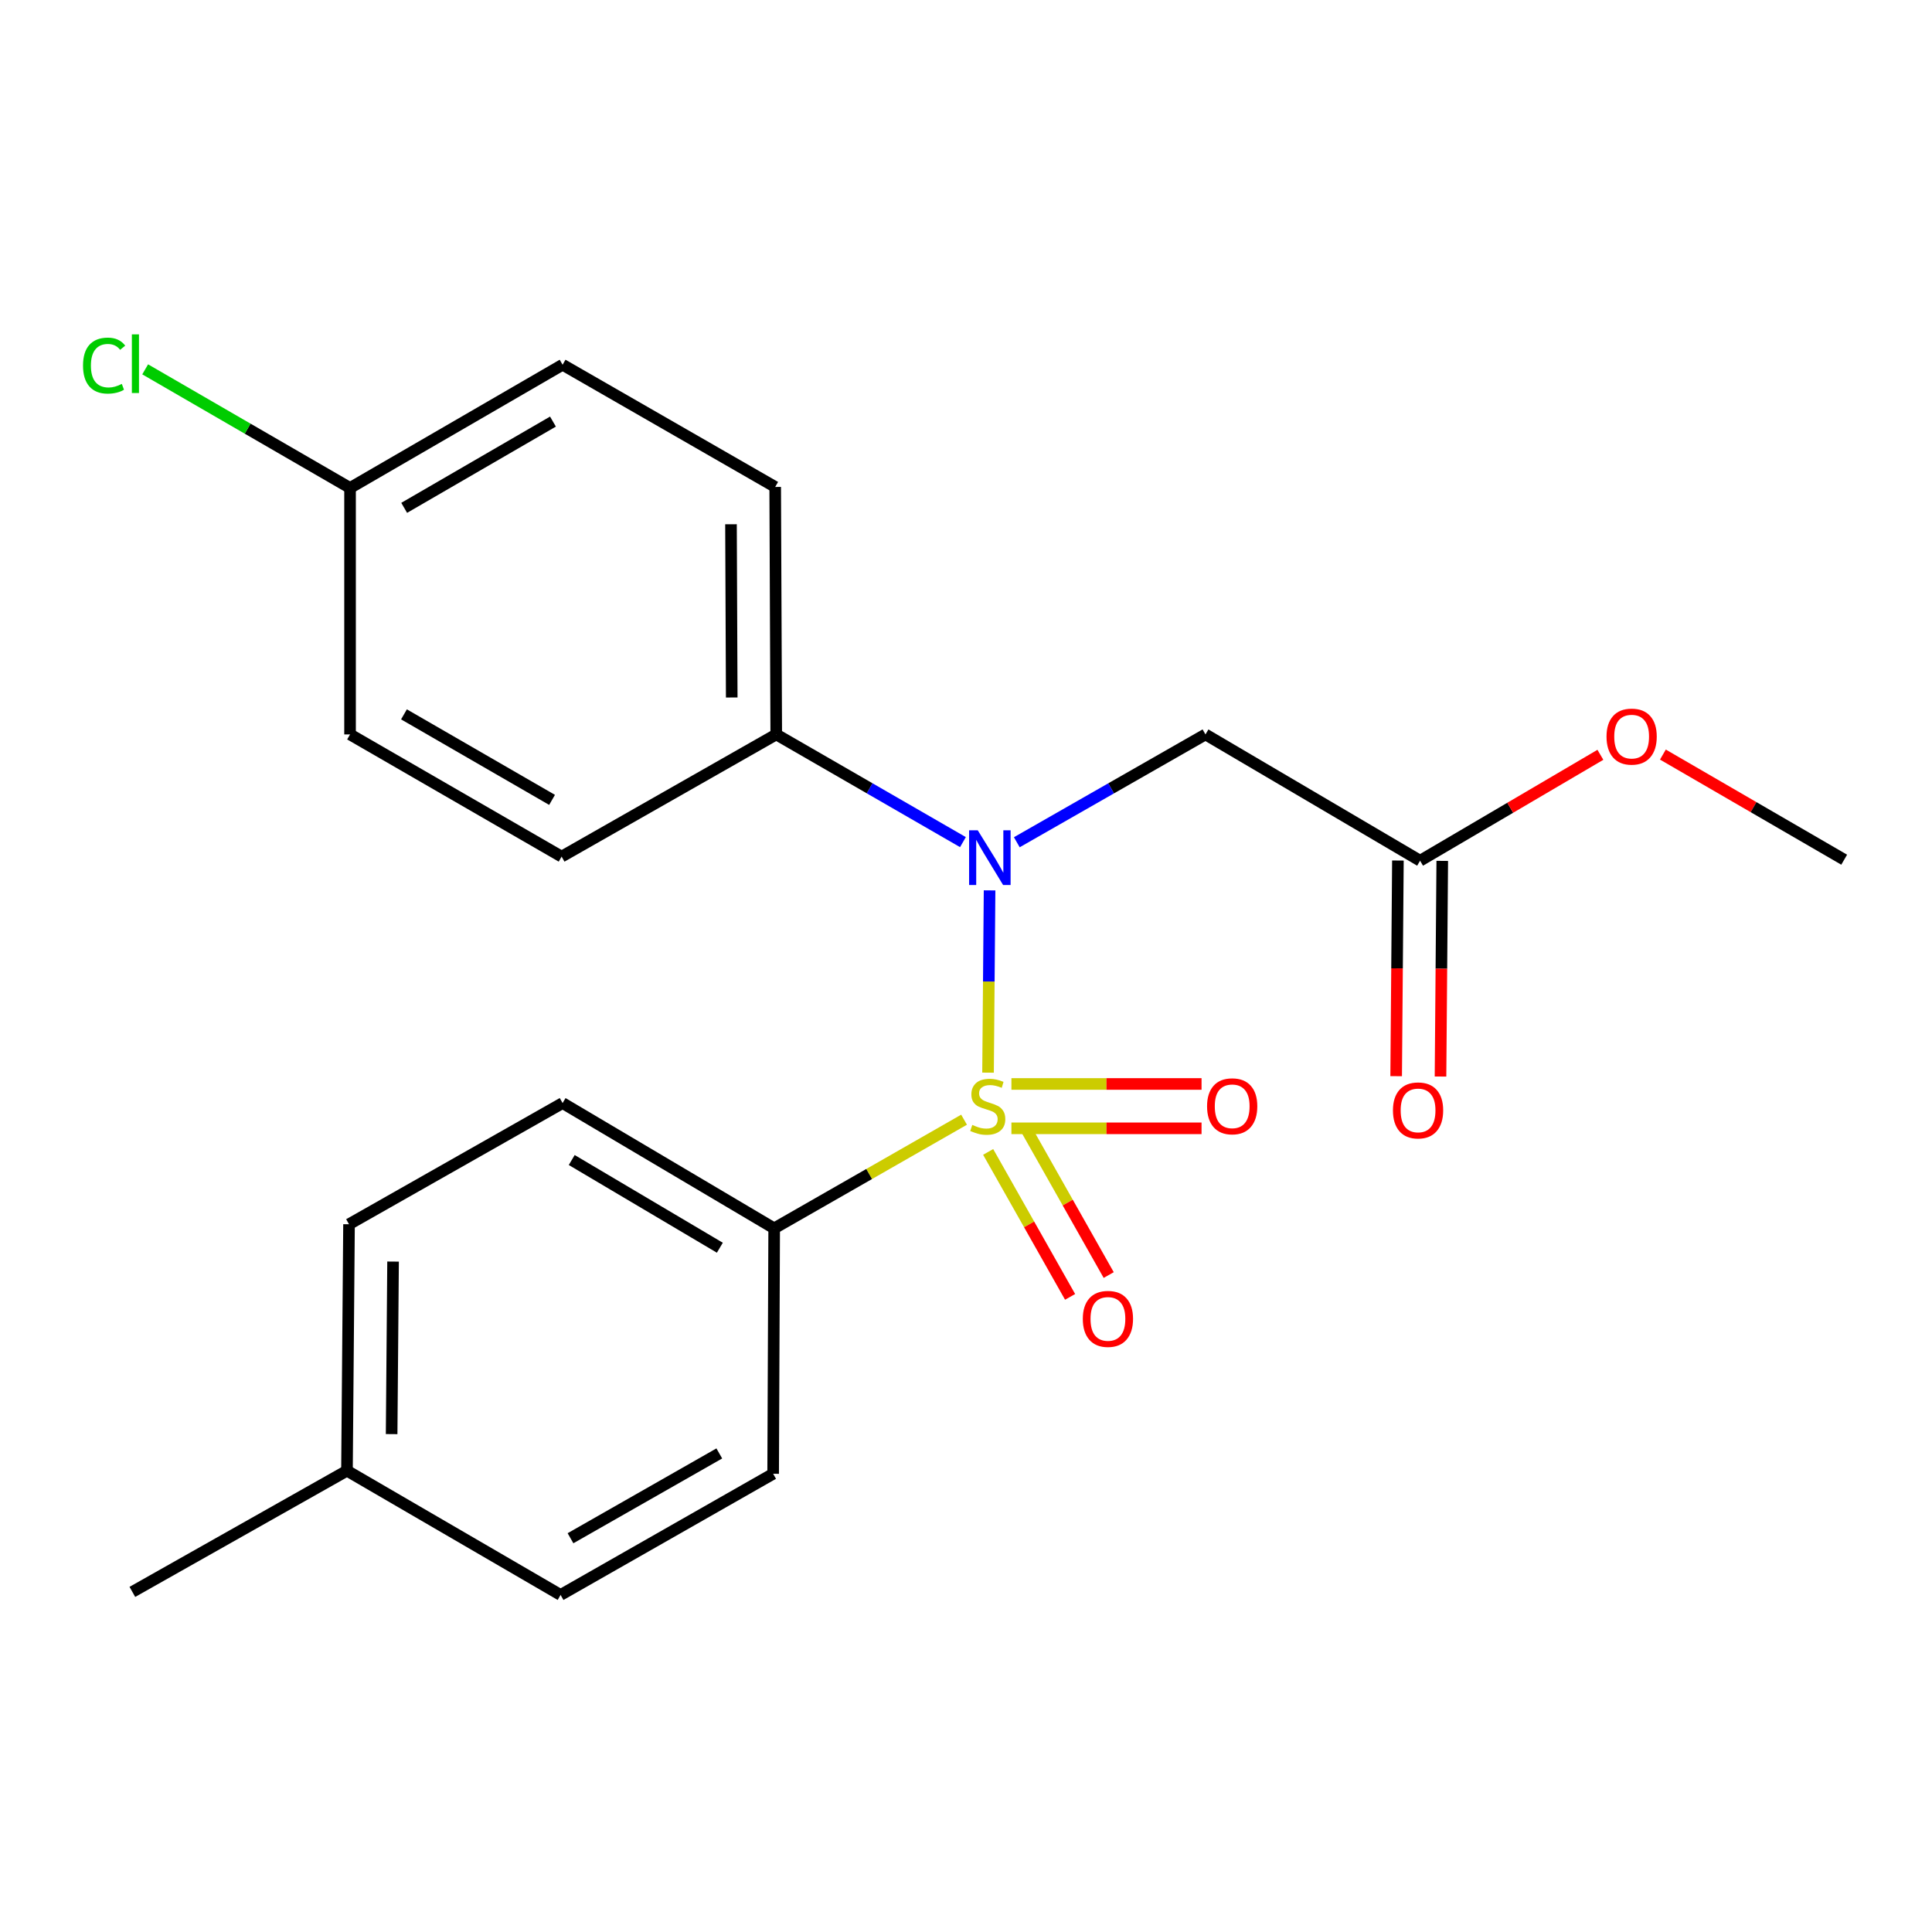 <?xml version='1.0' encoding='iso-8859-1'?>
<svg version='1.1' baseProfile='full'
              xmlns='http://www.w3.org/2000/svg'
                      xmlns:rdkit='http://www.rdkit.org/xml'
                      xmlns:xlink='http://www.w3.org/1999/xlink'
                  xml:space='preserve'
width='1000px' height='1000px' viewBox='0 0 1000 1000'>
<!-- END OF HEADER -->
<rect style='opacity:1.0;fill:#FFFFFF;stroke:none' width='1000' height='1000' x='0' y='0'> </rect>
<path class='bond-0' d='M 511.407,555.202 L 511.804,508.031' style='fill:none;fill-rule:evenodd;stroke:#CCCC00;stroke-width:6px;stroke-linecap:butt;stroke-linejoin:miter;stroke-opacity:1' />
<path class='bond-0' d='M 511.804,508.031 L 512.202,460.861' style='fill:none;fill-rule:evenodd;stroke:#0000FF;stroke-width:6px;stroke-linecap:butt;stroke-linejoin:miter;stroke-opacity:1' />
<path class='bond-2' d='M 498.996,579.555 L 449.855,607.675' style='fill:none;fill-rule:evenodd;stroke:#CCCC00;stroke-width:6px;stroke-linecap:butt;stroke-linejoin:miter;stroke-opacity:1' />
<path class='bond-2' d='M 449.855,607.675 L 400.713,635.795' style='fill:none;fill-rule:evenodd;stroke:#000000;stroke-width:6px;stroke-linecap:butt;stroke-linejoin:miter;stroke-opacity:1' />
<path class='bond-3' d='M 523.503,584.016 L 572.711,584.016' style='fill:none;fill-rule:evenodd;stroke:#CCCC00;stroke-width:6px;stroke-linecap:butt;stroke-linejoin:miter;stroke-opacity:1' />
<path class='bond-3' d='M 572.711,584.016 L 621.918,584.016' style='fill:none;fill-rule:evenodd;stroke:#FF0000;stroke-width:6px;stroke-linecap:butt;stroke-linejoin:miter;stroke-opacity:1' />
<path class='bond-3' d='M 523.503,561.059 L 572.711,561.059' style='fill:none;fill-rule:evenodd;stroke:#CCCC00;stroke-width:6px;stroke-linecap:butt;stroke-linejoin:miter;stroke-opacity:1' />
<path class='bond-3' d='M 572.711,561.059 L 621.918,561.059' style='fill:none;fill-rule:evenodd;stroke:#FF0000;stroke-width:6px;stroke-linecap:butt;stroke-linejoin:miter;stroke-opacity:1' />
<path class='bond-4' d='M 511.465,596.226 L 532.672,633.743' style='fill:none;fill-rule:evenodd;stroke:#CCCC00;stroke-width:6px;stroke-linecap:butt;stroke-linejoin:miter;stroke-opacity:1' />
<path class='bond-4' d='M 532.672,633.743 L 553.879,671.261' style='fill:none;fill-rule:evenodd;stroke:#FF0000;stroke-width:6px;stroke-linecap:butt;stroke-linejoin:miter;stroke-opacity:1' />
<path class='bond-4' d='M 531.45,584.929 L 552.657,622.447' style='fill:none;fill-rule:evenodd;stroke:#CCCC00;stroke-width:6px;stroke-linecap:butt;stroke-linejoin:miter;stroke-opacity:1' />
<path class='bond-4' d='M 552.657,622.447 L 573.864,659.964' style='fill:none;fill-rule:evenodd;stroke:#FF0000;stroke-width:6px;stroke-linecap:butt;stroke-linejoin:miter;stroke-opacity:1' />
<path class='bond-1' d='M 526.298,435.945 L 575.124,408.042' style='fill:none;fill-rule:evenodd;stroke:#0000FF;stroke-width:6px;stroke-linecap:butt;stroke-linejoin:miter;stroke-opacity:1' />
<path class='bond-1' d='M 575.124,408.042 L 623.95,380.139' style='fill:none;fill-rule:evenodd;stroke:#000000;stroke-width:6px;stroke-linecap:butt;stroke-linejoin:miter;stroke-opacity:1' />
<path class='bond-6' d='M 498.414,435.882 L 450.099,408.01' style='fill:none;fill-rule:evenodd;stroke:#0000FF;stroke-width:6px;stroke-linecap:butt;stroke-linejoin:miter;stroke-opacity:1' />
<path class='bond-6' d='M 450.099,408.01 L 401.785,380.139' style='fill:none;fill-rule:evenodd;stroke:#000000;stroke-width:6px;stroke-linecap:butt;stroke-linejoin:miter;stroke-opacity:1' />
<path class='bond-5' d='M 623.95,380.139 L 735.033,445.5' style='fill:none;fill-rule:evenodd;stroke:#000000;stroke-width:6px;stroke-linecap:butt;stroke-linejoin:miter;stroke-opacity:1' />
<path class='bond-8' d='M 400.713,635.795 L 291.199,570.943' style='fill:none;fill-rule:evenodd;stroke:#000000;stroke-width:6px;stroke-linecap:butt;stroke-linejoin:miter;stroke-opacity:1' />
<path class='bond-8' d='M 372.589,645.82 L 295.929,600.424' style='fill:none;fill-rule:evenodd;stroke:#000000;stroke-width:6px;stroke-linecap:butt;stroke-linejoin:miter;stroke-opacity:1' />
<path class='bond-9' d='M 400.713,635.795 L 400.178,762.832' style='fill:none;fill-rule:evenodd;stroke:#000000;stroke-width:6px;stroke-linecap:butt;stroke-linejoin:miter;stroke-opacity:1' />
<path class='bond-7' d='M 723.555,445.407 L 723.103,501.216' style='fill:none;fill-rule:evenodd;stroke:#000000;stroke-width:6px;stroke-linecap:butt;stroke-linejoin:miter;stroke-opacity:1' />
<path class='bond-7' d='M 723.103,501.216 L 722.651,557.025' style='fill:none;fill-rule:evenodd;stroke:#FF0000;stroke-width:6px;stroke-linecap:butt;stroke-linejoin:miter;stroke-opacity:1' />
<path class='bond-7' d='M 746.511,445.593 L 746.059,501.402' style='fill:none;fill-rule:evenodd;stroke:#000000;stroke-width:6px;stroke-linecap:butt;stroke-linejoin:miter;stroke-opacity:1' />
<path class='bond-7' d='M 746.059,501.402 L 745.607,557.211' style='fill:none;fill-rule:evenodd;stroke:#FF0000;stroke-width:6px;stroke-linecap:butt;stroke-linejoin:miter;stroke-opacity:1' />
<path class='bond-13' d='M 735.033,445.5 L 781.696,418.092' style='fill:none;fill-rule:evenodd;stroke:#000000;stroke-width:6px;stroke-linecap:butt;stroke-linejoin:miter;stroke-opacity:1' />
<path class='bond-13' d='M 781.696,418.092 L 828.359,390.685' style='fill:none;fill-rule:evenodd;stroke:#FF0000;stroke-width:6px;stroke-linecap:butt;stroke-linejoin:miter;stroke-opacity:1' />
<path class='bond-10' d='M 401.785,380.139 L 401.236,252.043' style='fill:none;fill-rule:evenodd;stroke:#000000;stroke-width:6px;stroke-linecap:butt;stroke-linejoin:miter;stroke-opacity:1' />
<path class='bond-10' d='M 378.746,361.023 L 378.363,271.356' style='fill:none;fill-rule:evenodd;stroke:#000000;stroke-width:6px;stroke-linecap:butt;stroke-linejoin:miter;stroke-opacity:1' />
<path class='bond-11' d='M 401.785,380.139 L 290.689,443.383' style='fill:none;fill-rule:evenodd;stroke:#000000;stroke-width:6px;stroke-linecap:butt;stroke-linejoin:miter;stroke-opacity:1' />
<path class='bond-17' d='M 291.199,570.943 L 180.652,633.665' style='fill:none;fill-rule:evenodd;stroke:#000000;stroke-width:6px;stroke-linecap:butt;stroke-linejoin:miter;stroke-opacity:1' />
<path class='bond-16' d='M 400.178,762.832 L 290.154,825.541' style='fill:none;fill-rule:evenodd;stroke:#000000;stroke-width:6px;stroke-linecap:butt;stroke-linejoin:miter;stroke-opacity:1' />
<path class='bond-16' d='M 372.307,752.294 L 295.29,796.19' style='fill:none;fill-rule:evenodd;stroke:#000000;stroke-width:6px;stroke-linecap:butt;stroke-linejoin:miter;stroke-opacity:1' />
<path class='bond-14' d='M 401.236,252.043 L 291.199,188.786' style='fill:none;fill-rule:evenodd;stroke:#000000;stroke-width:6px;stroke-linecap:butt;stroke-linejoin:miter;stroke-opacity:1' />
<path class='bond-15' d='M 290.689,443.383 L 181.188,380.139' style='fill:none;fill-rule:evenodd;stroke:#000000;stroke-width:6px;stroke-linecap:butt;stroke-linejoin:miter;stroke-opacity:1' />
<path class='bond-15' d='M 285.745,414.018 L 209.095,369.747' style='fill:none;fill-rule:evenodd;stroke:#000000;stroke-width:6px;stroke-linecap:butt;stroke-linejoin:miter;stroke-opacity:1' />
<path class='bond-12' d='M 181.188,252.566 L 181.188,380.139' style='fill:none;fill-rule:evenodd;stroke:#000000;stroke-width:6px;stroke-linecap:butt;stroke-linejoin:miter;stroke-opacity:1' />
<path class='bond-19' d='M 181.188,252.566 L 128.165,221.869' style='fill:none;fill-rule:evenodd;stroke:#000000;stroke-width:6px;stroke-linecap:butt;stroke-linejoin:miter;stroke-opacity:1' />
<path class='bond-19' d='M 128.165,221.869 L 75.142,191.173' style='fill:none;fill-rule:evenodd;stroke:#00CC00;stroke-width:6px;stroke-linecap:butt;stroke-linejoin:miter;stroke-opacity:1' />
<path class='bond-23' d='M 181.188,252.566 L 291.199,188.786' style='fill:none;fill-rule:evenodd;stroke:#000000;stroke-width:6px;stroke-linecap:butt;stroke-linejoin:miter;stroke-opacity:1' />
<path class='bond-23' d='M 209.204,262.859 L 286.212,218.213' style='fill:none;fill-rule:evenodd;stroke:#000000;stroke-width:6px;stroke-linecap:butt;stroke-linejoin:miter;stroke-opacity:1' />
<path class='bond-21' d='M 860.713,390.566 L 907.629,417.772' style='fill:none;fill-rule:evenodd;stroke:#FF0000;stroke-width:6px;stroke-linecap:butt;stroke-linejoin:miter;stroke-opacity:1' />
<path class='bond-21' d='M 907.629,417.772 L 954.545,444.977' style='fill:none;fill-rule:evenodd;stroke:#000000;stroke-width:6px;stroke-linecap:butt;stroke-linejoin:miter;stroke-opacity:1' />
<path class='bond-18' d='M 290.154,825.541 L 179.594,761.238' style='fill:none;fill-rule:evenodd;stroke:#000000;stroke-width:6px;stroke-linecap:butt;stroke-linejoin:miter;stroke-opacity:1' />
<path class='bond-22' d='M 180.652,633.665 L 179.594,761.238' style='fill:none;fill-rule:evenodd;stroke:#000000;stroke-width:6px;stroke-linecap:butt;stroke-linejoin:miter;stroke-opacity:1' />
<path class='bond-22' d='M 203.449,652.991 L 202.708,742.292' style='fill:none;fill-rule:evenodd;stroke:#000000;stroke-width:6px;stroke-linecap:butt;stroke-linejoin:miter;stroke-opacity:1' />
<path class='bond-20' d='M 179.594,761.238 L 68.511,823.959' style='fill:none;fill-rule:evenodd;stroke:#000000;stroke-width:6px;stroke-linecap:butt;stroke-linejoin:miter;stroke-opacity:1' />
<path  class='atom-0' d='M 503.26 582.257
Q 503.58 582.377, 504.9 582.937
Q 506.22 583.497, 507.66 583.857
Q 509.14 584.177, 510.58 584.177
Q 513.26 584.177, 514.82 582.897
Q 516.38 581.577, 516.38 579.297
Q 516.38 577.737, 515.58 576.777
Q 514.82 575.817, 513.62 575.297
Q 512.42 574.777, 510.42 574.177
Q 507.9 573.417, 506.38 572.697
Q 504.9 571.977, 503.82 570.457
Q 502.78 568.937, 502.78 566.377
Q 502.78 562.817, 505.18 560.617
Q 507.62 558.417, 512.42 558.417
Q 515.7 558.417, 519.42 559.977
L 518.5 563.057
Q 515.1 561.657, 512.54 561.657
Q 509.78 561.657, 508.26 562.817
Q 506.74 563.937, 506.78 565.897
Q 506.78 567.417, 507.54 568.337
Q 508.34 569.257, 509.46 569.777
Q 510.62 570.297, 512.54 570.897
Q 515.1 571.697, 516.62 572.497
Q 518.14 573.297, 519.22 574.937
Q 520.34 576.537, 520.34 579.297
Q 520.34 583.217, 517.7 585.337
Q 515.1 587.417, 510.74 587.417
Q 508.22 587.417, 506.3 586.857
Q 504.42 586.337, 502.18 585.417
L 503.26 582.257
' fill='#CCCC00'/>
<path  class='atom-1' d='M 506.085 429.759
L 515.365 444.759
Q 516.285 446.239, 517.765 448.919
Q 519.245 451.599, 519.325 451.759
L 519.325 429.759
L 523.085 429.759
L 523.085 458.079
L 519.205 458.079
L 509.245 441.679
Q 508.085 439.759, 506.845 437.559
Q 505.645 435.359, 505.285 434.679
L 505.285 458.079
L 501.605 458.079
L 501.605 429.759
L 506.085 429.759
' fill='#0000FF'/>
<path  class='atom-4' d='M 624.775 572.617
Q 624.775 565.817, 628.135 562.017
Q 631.495 558.217, 637.775 558.217
Q 644.055 558.217, 647.415 562.017
Q 650.775 565.817, 650.775 572.617
Q 650.775 579.497, 647.375 583.417
Q 643.975 587.297, 637.775 587.297
Q 631.535 587.297, 628.135 583.417
Q 624.775 579.537, 624.775 572.617
M 637.775 584.097
Q 642.095 584.097, 644.415 581.217
Q 646.775 578.297, 646.775 572.617
Q 646.775 567.057, 644.415 564.257
Q 642.095 561.417, 637.775 561.417
Q 633.455 561.417, 631.095 564.217
Q 628.775 567.017, 628.775 572.617
Q 628.775 578.337, 631.095 581.217
Q 633.455 584.097, 637.775 584.097
' fill='#FF0000'/>
<path  class='atom-5' d='M 560.459 682.654
Q 560.459 675.854, 563.819 672.054
Q 567.179 668.254, 573.459 668.254
Q 579.739 668.254, 583.099 672.054
Q 586.459 675.854, 586.459 682.654
Q 586.459 689.534, 583.059 693.454
Q 579.659 697.334, 573.459 697.334
Q 567.219 697.334, 563.819 693.454
Q 560.459 689.574, 560.459 682.654
M 573.459 694.134
Q 577.779 694.134, 580.099 691.254
Q 582.459 688.334, 582.459 682.654
Q 582.459 677.094, 580.099 674.294
Q 577.779 671.454, 573.459 671.454
Q 569.139 671.454, 566.779 674.254
Q 564.459 677.054, 564.459 682.654
Q 564.459 688.374, 566.779 691.254
Q 569.139 694.134, 573.459 694.134
' fill='#FF0000'/>
<path  class='atom-8' d='M 720.987 574.747
Q 720.987 567.947, 724.347 564.147
Q 727.707 560.347, 733.987 560.347
Q 740.267 560.347, 743.627 564.147
Q 746.987 567.947, 746.987 574.747
Q 746.987 581.627, 743.587 585.547
Q 740.187 589.427, 733.987 589.427
Q 727.747 589.427, 724.347 585.547
Q 720.987 581.667, 720.987 574.747
M 733.987 586.227
Q 738.307 586.227, 740.627 583.347
Q 742.987 580.427, 742.987 574.747
Q 742.987 569.187, 740.627 566.387
Q 738.307 563.547, 733.987 563.547
Q 729.667 563.547, 727.307 566.347
Q 724.987 569.147, 724.987 574.747
Q 724.987 580.467, 727.307 583.347
Q 729.667 586.227, 733.987 586.227
' fill='#FF0000'/>
<path  class='atom-14' d='M 831.534 381.264
Q 831.534 374.464, 834.894 370.664
Q 838.254 366.864, 844.534 366.864
Q 850.814 366.864, 854.174 370.664
Q 857.534 374.464, 857.534 381.264
Q 857.534 388.144, 854.134 392.064
Q 850.734 395.944, 844.534 395.944
Q 838.294 395.944, 834.894 392.064
Q 831.534 388.184, 831.534 381.264
M 844.534 392.744
Q 848.854 392.744, 851.174 389.864
Q 853.534 386.944, 853.534 381.264
Q 853.534 375.704, 851.174 372.904
Q 848.854 370.064, 844.534 370.064
Q 840.214 370.064, 837.854 372.864
Q 835.534 375.664, 835.534 381.264
Q 835.534 386.984, 837.854 389.864
Q 840.214 392.744, 844.534 392.744
' fill='#FF0000'/>
<path  class='atom-20' d='M 42.973 189.23
Q 42.973 182.19, 46.253 178.51
Q 49.573 174.79, 55.853 174.79
Q 61.693 174.79, 64.813 178.91
L 62.173 181.07
Q 59.893 178.07, 55.853 178.07
Q 51.573 178.07, 49.293 180.95
Q 47.053 183.79, 47.053 189.23
Q 47.053 194.83, 49.373 197.71
Q 51.733 200.59, 56.293 200.59
Q 59.413 200.59, 63.053 198.71
L 64.173 201.71
Q 62.693 202.67, 60.453 203.23
Q 58.213 203.79, 55.733 203.79
Q 49.573 203.79, 46.253 200.03
Q 42.973 196.27, 42.973 189.23
' fill='#00CC00'/>
<path  class='atom-20' d='M 68.253 173.07
L 71.933 173.07
L 71.933 203.43
L 68.253 203.43
L 68.253 173.07
' fill='#00CC00'/>
</svg>
